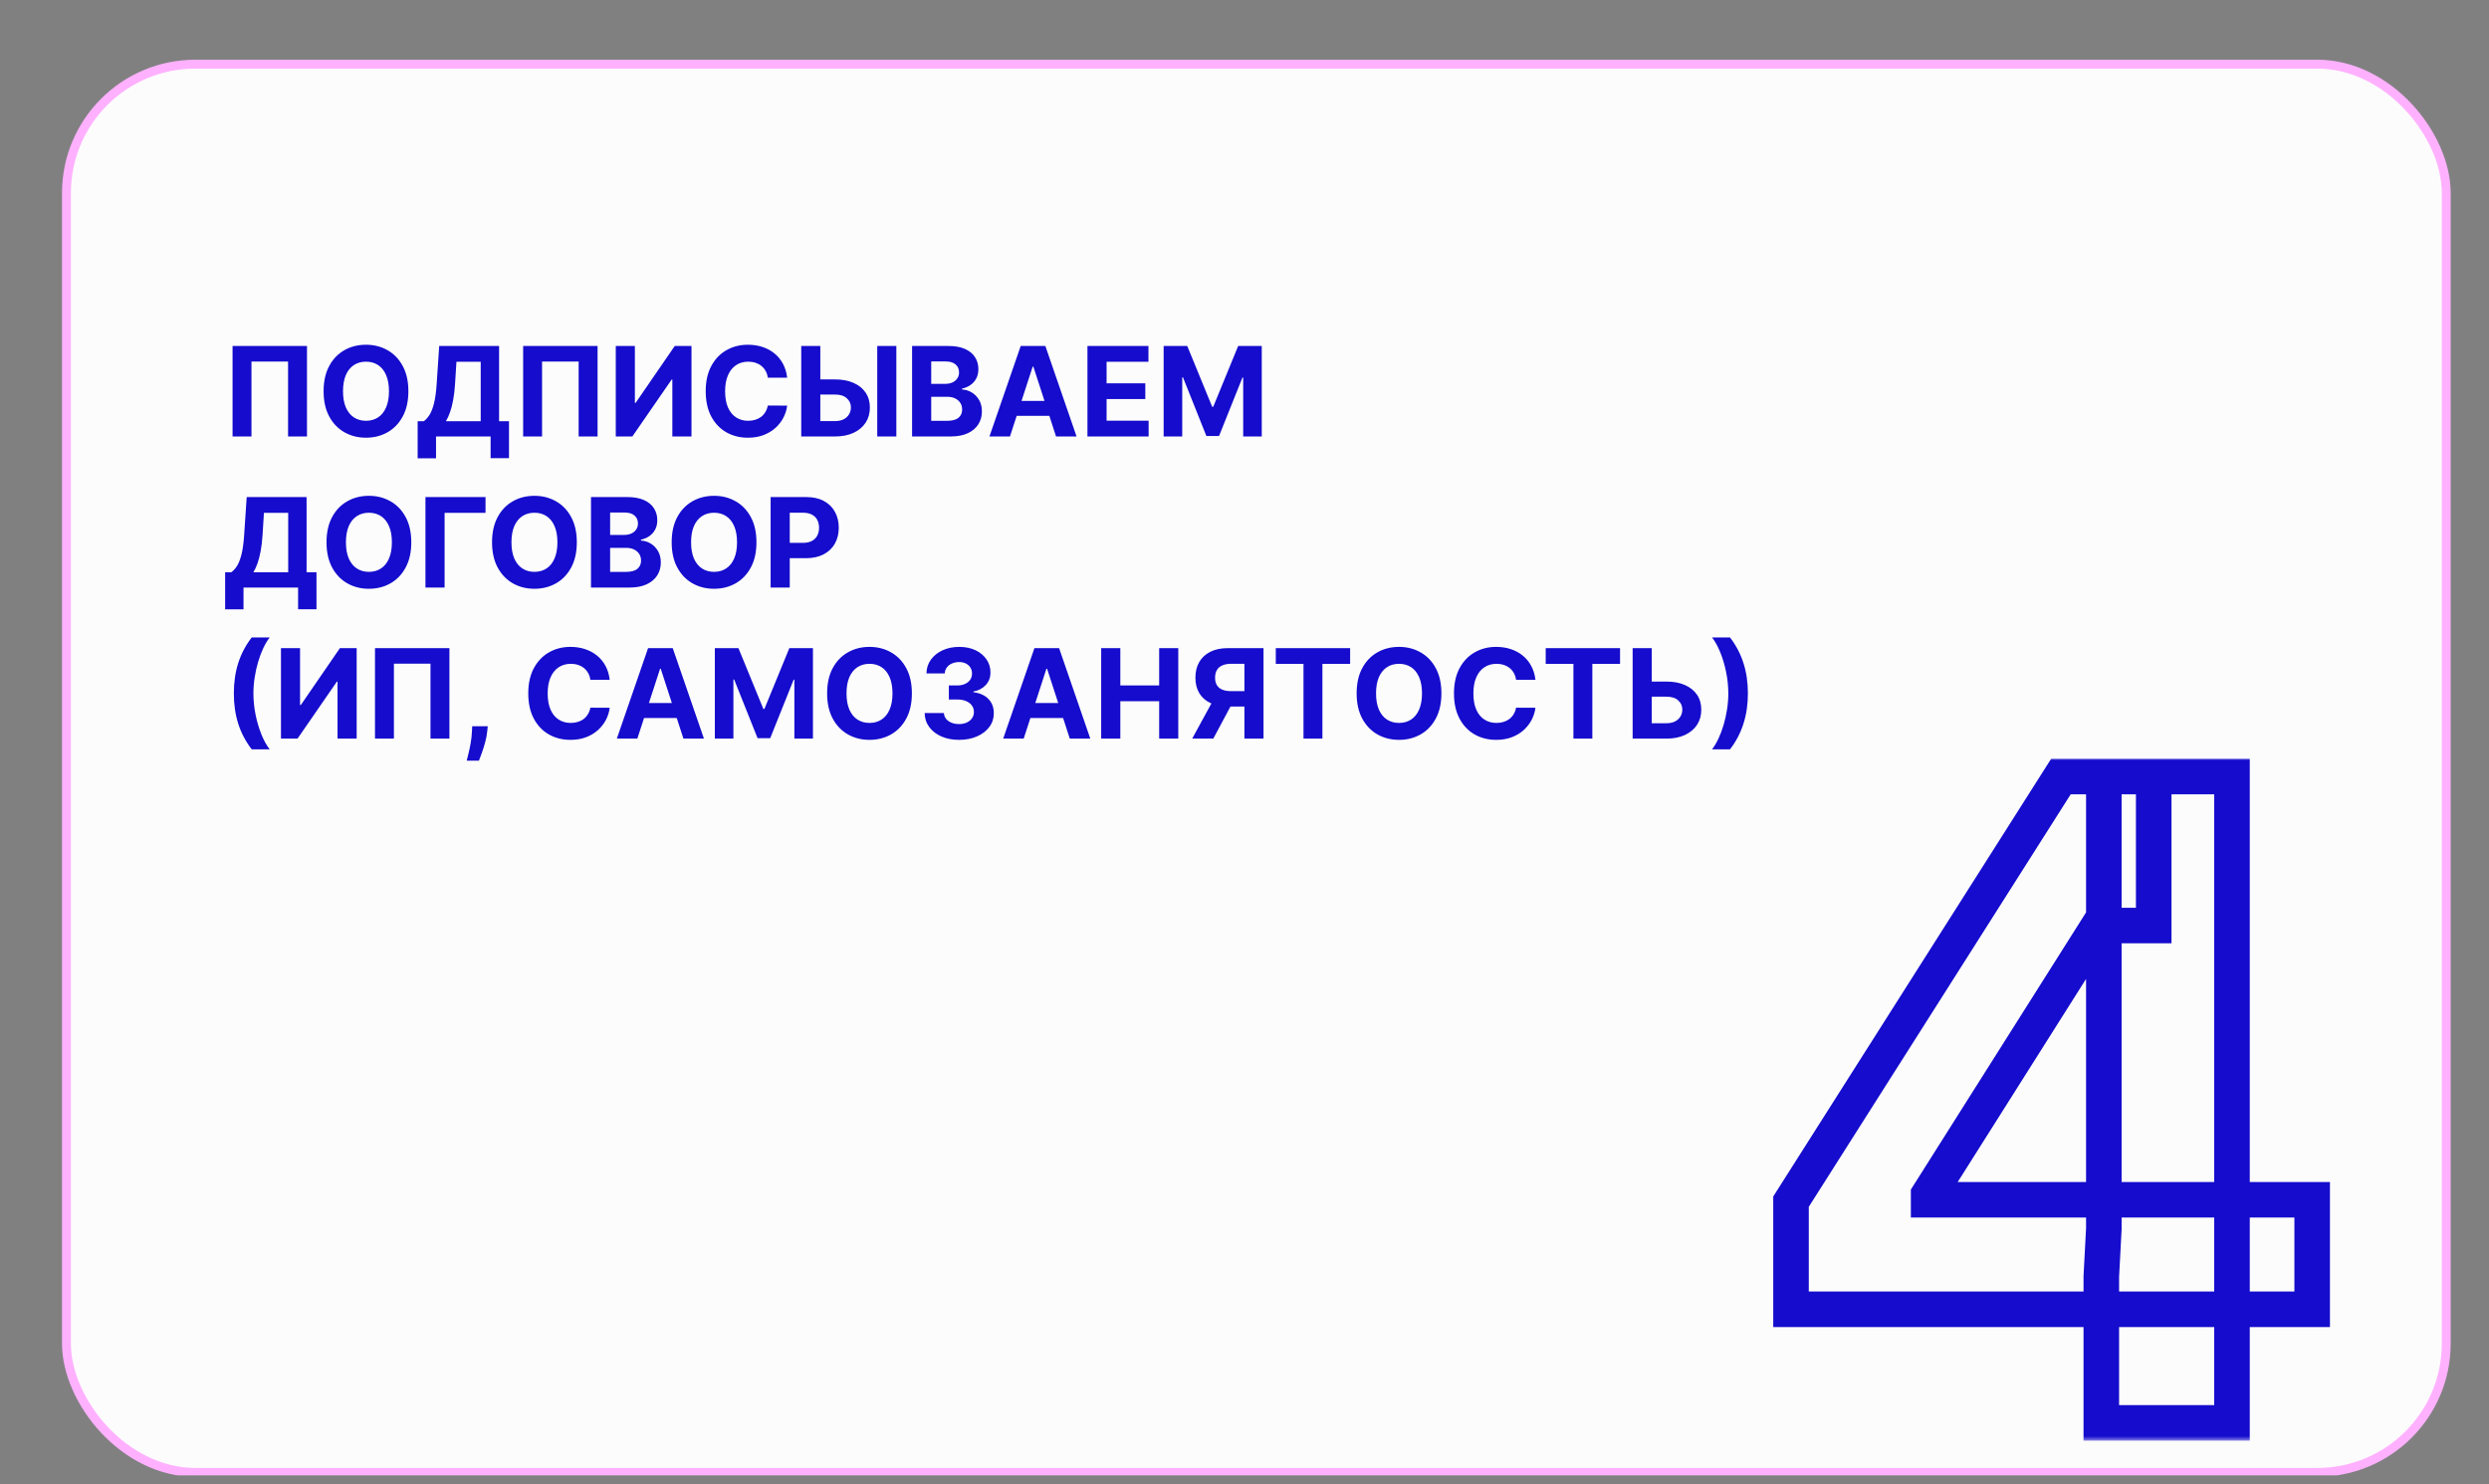 <?xml version="1.0" encoding="UTF-8"?> <svg xmlns="http://www.w3.org/2000/svg" width="280" height="167" viewBox="0 0 280 167" fill="none"><rect x="0" y="0" width="280" height="167" fill="#808080" stroke="none"/><g clip-path="url(#clip0_54_10)"><rect x="7.475" y="7.22" width="267.714" height="158.463" rx="14.5" fill="#FCFCFC" stroke="#FFB1FF"></rect><path d="M34.534 38.933V49.114H32.406V40.683H28.289V49.114H26.162V38.933H34.534ZM45.94 44.024C45.94 45.134 45.729 46.078 45.308 46.857C44.891 47.636 44.321 48.231 43.598 48.642C42.879 49.05 42.07 49.254 41.172 49.254C40.267 49.254 39.455 49.048 38.736 48.637C38.017 48.226 37.448 47.631 37.031 46.852C36.613 46.074 36.404 45.131 36.404 44.024C36.404 42.913 36.613 41.969 37.031 41.19C37.448 40.411 38.017 39.818 38.736 39.41C39.455 38.999 40.267 38.793 41.172 38.793C42.07 38.793 42.879 38.999 43.598 39.41C44.321 39.818 44.891 40.411 45.308 41.19C45.729 41.969 45.94 42.913 45.94 44.024ZM43.757 44.024C43.757 43.304 43.65 42.698 43.434 42.204C43.222 41.71 42.922 41.336 42.534 41.08C42.146 40.825 41.692 40.698 41.172 40.698C40.652 40.698 40.197 40.825 39.81 41.08C39.422 41.336 39.12 41.71 38.905 42.204C38.693 42.698 38.587 43.304 38.587 44.024C38.587 44.743 38.693 45.349 38.905 45.843C39.12 46.337 39.422 46.712 39.81 46.967C40.197 47.222 40.652 47.35 41.172 47.35C41.692 47.35 42.146 47.222 42.534 46.967C42.922 46.712 43.222 46.337 43.434 45.843C43.65 45.349 43.757 44.743 43.757 44.024ZM46.983 51.57V47.399H47.674C47.909 47.23 48.124 46.992 48.32 46.683C48.515 46.372 48.683 45.943 48.822 45.396C48.961 44.846 49.061 44.126 49.12 43.238L49.409 38.933H56.145V47.399H57.259V51.56H55.191V49.114H49.051V51.57H46.983ZM50.159 47.399H54.077V40.708H51.348L51.188 43.238C51.145 43.911 51.074 44.508 50.975 45.028C50.879 45.548 50.761 46.004 50.622 46.395C50.486 46.783 50.332 47.117 50.159 47.399ZM67.223 38.933V49.114H65.095V40.683H60.979V49.114H58.851V38.933H67.223ZM69.273 38.933H71.42V45.336H71.505L75.905 38.933H77.789V49.114H75.636V42.706H75.562L71.137 49.114H69.273V38.933ZM88.551 42.497H86.374C86.334 42.216 86.253 41.965 86.13 41.747C86.007 41.525 85.85 41.336 85.658 41.18C85.466 41.024 85.243 40.905 84.992 40.822C84.743 40.739 84.473 40.698 84.181 40.698C83.654 40.698 83.195 40.828 82.804 41.09C82.413 41.349 82.11 41.727 81.894 42.224C81.679 42.718 81.571 43.318 81.571 44.024C81.571 44.749 81.679 45.359 81.894 45.853C82.113 46.347 82.418 46.72 82.809 46.972C83.2 47.224 83.653 47.35 84.166 47.35C84.455 47.35 84.721 47.311 84.967 47.235C85.215 47.159 85.436 47.048 85.628 46.902C85.82 46.753 85.979 46.572 86.105 46.36C86.234 46.148 86.324 45.906 86.374 45.634L88.551 45.644C88.495 46.112 88.354 46.562 88.129 46.997C87.907 47.427 87.607 47.814 87.229 48.155C86.854 48.493 86.407 48.761 85.886 48.96C85.369 49.156 84.784 49.254 84.132 49.254C83.223 49.254 82.411 49.048 81.695 48.637C80.983 48.226 80.419 47.631 80.005 46.852C79.594 46.074 79.389 45.131 79.389 44.024C79.389 42.913 79.597 41.969 80.015 41.19C80.433 40.411 80.999 39.818 81.715 39.41C82.431 38.999 83.237 38.793 84.132 38.793C84.721 38.793 85.268 38.876 85.772 39.042C86.279 39.208 86.728 39.45 87.119 39.768C87.51 40.083 87.829 40.469 88.074 40.926C88.323 41.384 88.482 41.907 88.551 42.497ZM91.512 42.696H93.938C94.747 42.696 95.443 42.827 96.026 43.089C96.613 43.347 97.065 43.714 97.383 44.188C97.701 44.662 97.859 45.22 97.856 45.863C97.859 46.503 97.701 47.068 97.383 47.558C97.065 48.046 96.613 48.427 96.026 48.702C95.443 48.977 94.747 49.114 93.938 49.114H90.135V38.933H92.282V47.384H93.938C94.326 47.384 94.652 47.315 94.917 47.176C95.183 47.033 95.383 46.846 95.519 46.614C95.658 46.378 95.726 46.122 95.723 45.843C95.726 45.439 95.574 45.097 95.265 44.819C94.96 44.537 94.518 44.396 93.938 44.396H91.512V42.696ZM100.834 38.933V49.114H98.686V38.933H100.834ZM102.605 49.114V38.933H106.681C107.43 38.933 108.055 39.044 108.556 39.266C109.056 39.488 109.432 39.796 109.684 40.191C109.936 40.582 110.062 41.032 110.062 41.543C110.062 41.941 109.983 42.29 109.823 42.592C109.664 42.89 109.446 43.135 109.167 43.328C108.892 43.517 108.577 43.651 108.223 43.73V43.83C108.61 43.846 108.973 43.956 109.311 44.158C109.653 44.36 109.929 44.643 110.142 45.008C110.354 45.369 110.46 45.8 110.46 46.301C110.46 46.841 110.326 47.323 110.057 47.747C109.792 48.168 109.399 48.501 108.879 48.747C108.358 48.992 107.717 49.114 106.955 49.114H102.605ZM104.757 47.355H106.512C107.112 47.355 107.55 47.24 107.825 47.011C108.1 46.779 108.237 46.471 108.237 46.087C108.237 45.805 108.17 45.556 108.034 45.341C107.898 45.126 107.704 44.957 107.452 44.834C107.203 44.711 106.907 44.65 106.562 44.65H104.757V47.355ZM104.757 43.193H106.353C106.648 43.193 106.91 43.142 107.139 43.039C107.371 42.933 107.553 42.784 107.686 42.592C107.822 42.4 107.889 42.169 107.889 41.901C107.889 41.533 107.759 41.236 107.497 41.011C107.238 40.785 106.87 40.673 106.393 40.673H104.757V43.193ZM113.616 49.114H111.309L114.824 38.933H117.598L121.108 49.114H118.801L116.25 41.259H116.171L113.616 49.114ZM113.471 45.112H118.92V46.793H113.471V45.112ZM122.333 49.114V38.933H129.194V40.708H124.486V43.134H128.841V44.908H124.486V47.34H129.214V49.114H122.333ZM130.905 38.933H133.56L136.364 45.774H136.484L139.288 38.933H141.942V49.114H139.854V42.487H139.77L137.135 49.065H135.713L133.078 42.462H132.994V49.114H130.905V38.933ZM25.326 68.57V64.399H26.017C26.253 64.23 26.468 63.992 26.664 63.683C26.859 63.372 27.026 62.943 27.166 62.396C27.305 61.846 27.404 61.126 27.464 60.238L27.752 55.933H34.489V64.399H35.602V68.561H33.534V66.115H27.394V68.57H25.326ZM28.503 64.399H32.421V57.708H29.691L29.532 60.238C29.489 60.911 29.418 61.508 29.318 62.028C29.222 62.548 29.105 63.004 28.965 63.395C28.83 63.783 28.675 64.118 28.503 64.399ZM46.268 61.024C46.268 62.134 46.057 63.078 45.636 63.857C45.219 64.636 44.649 65.231 43.926 65.642C43.207 66.05 42.398 66.254 41.5 66.254C40.595 66.254 39.783 66.048 39.064 65.637C38.345 65.226 37.776 64.631 37.359 63.852C36.941 63.074 36.732 62.131 36.732 61.024C36.732 59.913 36.941 58.969 37.359 58.19C37.776 57.411 38.345 56.818 39.064 56.41C39.783 55.999 40.595 55.793 41.5 55.793C42.398 55.793 43.207 55.999 43.926 56.41C44.649 56.818 45.219 57.411 45.636 58.19C46.057 58.969 46.268 59.913 46.268 61.024ZM44.085 61.024C44.085 60.304 43.978 59.698 43.762 59.204C43.55 58.71 43.25 58.336 42.862 58.08C42.474 57.825 42.02 57.698 41.5 57.698C40.98 57.698 40.526 57.825 40.138 58.08C39.75 58.336 39.449 58.71 39.233 59.204C39.021 59.698 38.915 60.304 38.915 61.024C38.915 61.743 39.021 62.349 39.233 62.843C39.449 63.337 39.75 63.712 40.138 63.967C40.526 64.222 40.98 64.35 41.5 64.35C42.02 64.35 42.474 64.222 42.862 63.967C43.25 63.712 43.55 63.337 43.762 62.843C43.978 62.349 44.085 61.743 44.085 61.024ZM54.619 55.933V57.708H50.015V66.115H47.862V55.933H54.619ZM64.889 61.024C64.889 62.134 64.678 63.078 64.257 63.857C63.84 64.636 63.27 65.231 62.547 65.642C61.828 66.05 61.019 66.254 60.121 66.254C59.216 66.254 58.404 66.048 57.685 65.637C56.966 65.226 56.398 64.631 55.98 63.852C55.562 63.074 55.353 62.131 55.353 61.024C55.353 59.913 55.562 58.969 55.98 58.19C56.398 57.411 56.966 56.818 57.685 56.41C58.404 55.999 59.216 55.793 60.121 55.793C61.019 55.793 61.828 55.999 62.547 56.41C63.27 56.818 63.84 57.411 64.257 58.19C64.678 58.969 64.889 59.913 64.889 61.024ZM62.706 61.024C62.706 60.304 62.599 59.698 62.383 59.204C62.171 58.71 61.871 58.336 61.483 58.08C61.096 57.825 60.642 57.698 60.121 57.698C59.601 57.698 59.147 57.825 58.759 58.08C58.371 58.336 58.07 58.71 57.854 59.204C57.642 59.698 57.536 60.304 57.536 61.024C57.536 61.743 57.642 62.349 57.854 62.843C58.07 63.337 58.371 63.712 58.759 63.967C59.147 64.222 59.601 64.35 60.121 64.35C60.642 64.35 61.096 64.222 61.483 63.967C61.871 63.712 62.171 63.337 62.383 62.843C62.599 62.349 62.706 61.743 62.706 61.024ZM66.484 66.115V55.933H70.56C71.309 55.933 71.934 56.044 72.435 56.266C72.935 56.488 73.311 56.796 73.563 57.191C73.815 57.582 73.941 58.032 73.941 58.543C73.941 58.941 73.861 59.29 73.702 59.592C73.543 59.89 73.325 60.135 73.046 60.328C72.771 60.517 72.456 60.651 72.102 60.73V60.83C72.489 60.846 72.852 60.956 73.19 61.158C73.532 61.36 73.808 61.643 74.02 62.008C74.233 62.369 74.339 62.8 74.339 63.301C74.339 63.841 74.204 64.323 73.936 64.747C73.671 65.168 73.278 65.501 72.758 65.747C72.237 65.992 71.596 66.115 70.834 66.115H66.484ZM68.636 64.355H70.391C70.991 64.355 71.429 64.24 71.704 64.011C71.979 63.779 72.116 63.471 72.116 63.087C72.116 62.805 72.048 62.556 71.913 62.341C71.777 62.126 71.583 61.957 71.331 61.834C71.082 61.711 70.786 61.65 70.441 61.65H68.636V64.355ZM68.636 60.193H70.232C70.527 60.193 70.789 60.142 71.018 60.039C71.25 59.933 71.432 59.784 71.564 59.592C71.7 59.4 71.768 59.169 71.768 58.901C71.768 58.533 71.638 58.236 71.376 58.011C71.117 57.785 70.749 57.673 70.272 57.673H68.636V60.193ZM85.096 61.024C85.096 62.134 84.885 63.078 84.465 63.857C84.047 64.636 83.477 65.231 82.754 65.642C82.035 66.05 81.226 66.254 80.328 66.254C79.423 66.254 78.611 66.048 77.892 65.637C77.173 65.226 76.605 64.631 76.187 63.852C75.769 63.074 75.561 62.131 75.561 61.024C75.561 59.913 75.769 58.969 76.187 58.19C76.605 57.411 77.173 56.818 77.892 56.41C78.611 55.999 79.423 55.793 80.328 55.793C81.226 55.793 82.035 55.999 82.754 56.41C83.477 56.818 84.047 57.411 84.465 58.19C84.885 58.969 85.096 59.913 85.096 61.024ZM82.913 61.024C82.913 60.304 82.806 59.698 82.59 59.204C82.378 58.71 82.078 58.336 81.69 58.08C81.303 57.825 80.849 57.698 80.328 57.698C79.808 57.698 79.354 57.825 78.966 58.08C78.578 58.336 78.277 58.71 78.061 59.204C77.849 59.698 77.743 60.304 77.743 61.024C77.743 61.743 77.849 62.349 78.061 62.843C78.277 63.337 78.578 63.712 78.966 63.967C79.354 64.222 79.808 64.35 80.328 64.35C80.849 64.35 81.303 64.222 81.69 63.967C82.078 63.712 82.378 63.337 82.59 62.843C82.806 62.349 82.913 61.743 82.913 61.024ZM86.691 66.115V55.933H90.708C91.48 55.933 92.138 56.08 92.681 56.375C93.225 56.667 93.639 57.073 93.924 57.593C94.213 58.11 94.357 58.707 94.357 59.383C94.357 60.059 94.211 60.656 93.919 61.173C93.628 61.69 93.205 62.093 92.651 62.381C92.101 62.669 91.435 62.813 90.653 62.813H88.093V61.088H90.305C90.719 61.088 91.061 61.017 91.329 60.874C91.601 60.729 91.803 60.528 91.936 60.273C92.072 60.014 92.139 59.718 92.139 59.383C92.139 59.045 92.072 58.75 91.936 58.498C91.803 58.243 91.601 58.046 91.329 57.906C91.057 57.764 90.713 57.693 90.295 57.693H88.843V66.115H86.691ZM26.306 78.024C26.306 76.791 26.47 75.655 26.798 74.618C27.129 73.581 27.635 72.619 28.314 71.734H30.338C30.079 72.063 29.839 72.464 29.617 72.938C29.395 73.408 29.201 73.925 29.035 74.489C28.869 75.052 28.74 75.635 28.647 76.239C28.555 76.839 28.508 77.434 28.508 78.024C28.508 78.809 28.588 79.603 28.747 80.405C28.909 81.204 29.128 81.946 29.403 82.632C29.681 83.318 29.993 83.88 30.338 84.318H28.314C27.635 83.433 27.129 82.472 26.798 81.434C26.47 80.397 26.306 79.26 26.306 78.024ZM31.607 72.933H33.754V79.336H33.839L38.239 72.933H40.123V83.115H37.97V76.706H37.896L33.471 83.115H31.607V72.933ZM50.557 72.933V83.115H48.429V74.683H44.313V83.115H42.185V72.933H50.557ZM54.869 81.722L54.814 82.269C54.771 82.707 54.688 83.143 54.565 83.577C54.446 84.014 54.32 84.41 54.188 84.765C54.058 85.12 53.954 85.398 53.874 85.6H52.502C52.552 85.405 52.62 85.131 52.706 84.78C52.792 84.432 52.873 84.041 52.95 83.607C53.026 83.172 53.074 82.73 53.094 82.279L53.119 81.722H54.869ZM68.59 76.497H66.413C66.373 76.216 66.292 75.965 66.169 75.747C66.046 75.525 65.889 75.336 65.697 75.18C65.505 75.024 65.282 74.905 65.031 74.822C64.782 74.739 64.512 74.698 64.22 74.698C63.693 74.698 63.234 74.829 62.843 75.09C62.452 75.349 62.149 75.727 61.933 76.224C61.718 76.718 61.61 77.318 61.61 78.024C61.61 78.749 61.718 79.359 61.933 79.853C62.152 80.347 62.457 80.72 62.848 80.972C63.239 81.224 63.692 81.35 64.205 81.35C64.494 81.35 64.76 81.311 65.006 81.235C65.254 81.159 65.475 81.048 65.667 80.902C65.859 80.753 66.018 80.572 66.144 80.36C66.273 80.148 66.363 79.906 66.413 79.634L68.59 79.644C68.534 80.112 68.393 80.562 68.168 80.997C67.946 81.427 67.646 81.814 67.268 82.155C66.893 82.493 66.446 82.761 65.925 82.96C65.409 83.156 64.823 83.254 64.171 83.254C63.262 83.254 62.45 83.048 61.734 82.637C61.022 82.226 60.458 81.631 60.044 80.852C59.633 80.073 59.428 79.131 59.428 78.024C59.428 76.913 59.636 75.969 60.054 75.19C60.472 74.411 61.038 73.818 61.754 73.41C62.47 72.999 63.276 72.793 64.171 72.793C64.76 72.793 65.307 72.876 65.811 73.042C66.318 73.208 66.767 73.45 67.159 73.768C67.55 74.083 67.868 74.469 68.113 74.926C68.362 75.384 68.521 75.907 68.59 76.497ZM71.698 83.115H69.391L72.906 72.933H75.68L79.19 83.115H76.883L74.332 75.259H74.253L71.698 83.115ZM71.553 79.112H77.002V80.793H71.553V79.112ZM80.415 72.933H83.07L85.874 79.774H85.993L88.797 72.933H91.452V83.115H89.364V76.487H89.28L86.645 83.065H85.223L82.588 76.463H82.503V83.115H80.415V72.933ZM102.582 78.024C102.582 79.134 102.372 80.079 101.951 80.857C101.533 81.636 100.963 82.231 100.241 82.642C99.522 83.05 98.713 83.254 97.814 83.254C96.91 83.254 96.098 83.048 95.379 82.637C94.659 82.226 94.091 81.631 93.673 80.852C93.256 80.073 93.047 79.131 93.047 78.024C93.047 76.913 93.256 75.969 93.673 75.19C94.091 74.411 94.659 73.818 95.379 73.41C96.098 72.999 96.91 72.793 97.814 72.793C98.713 72.793 99.522 72.999 100.241 73.41C100.963 73.818 101.533 74.411 101.951 75.19C102.372 75.969 102.582 76.913 102.582 78.024ZM100.4 78.024C100.4 77.304 100.292 76.698 100.077 76.204C99.865 75.71 99.564 75.336 99.177 75.08C98.789 74.825 98.335 74.698 97.814 74.698C97.294 74.698 96.84 74.825 96.452 75.08C96.064 75.336 95.763 75.71 95.547 76.204C95.335 76.698 95.229 77.304 95.229 78.024C95.229 78.743 95.335 79.349 95.547 79.843C95.763 80.337 96.064 80.712 96.452 80.967C96.84 81.222 97.294 81.35 97.814 81.35C98.335 81.35 98.789 81.222 99.177 80.967C99.564 80.712 99.865 80.337 100.077 79.843C100.292 79.349 100.4 78.743 100.4 78.024ZM107.881 83.254C107.138 83.254 106.477 83.126 105.897 82.871C105.32 82.612 104.865 82.258 104.53 81.807C104.198 81.353 104.028 80.829 104.018 80.236H106.185C106.199 80.484 106.28 80.703 106.429 80.892C106.582 81.078 106.784 81.222 107.036 81.325C107.287 81.427 107.571 81.479 107.886 81.479C108.214 81.479 108.504 81.421 108.756 81.305C109.008 81.189 109.205 81.028 109.347 80.823C109.49 80.617 109.561 80.38 109.561 80.112C109.561 79.84 109.485 79.6 109.332 79.391C109.183 79.179 108.968 79.013 108.686 78.894C108.408 78.774 108.076 78.715 107.692 78.715H106.742V77.134H107.692C108.017 77.134 108.303 77.077 108.552 76.965C108.804 76.852 108.999 76.696 109.139 76.497C109.278 76.295 109.347 76.06 109.347 75.791C109.347 75.536 109.286 75.312 109.163 75.12C109.044 74.925 108.875 74.772 108.656 74.663C108.441 74.553 108.189 74.499 107.901 74.499C107.609 74.499 107.342 74.552 107.1 74.658C106.858 74.76 106.664 74.908 106.519 75.1C106.373 75.293 106.295 75.518 106.285 75.776H104.222C104.232 75.19 104.399 74.673 104.724 74.225C105.049 73.778 105.486 73.428 106.036 73.176C106.59 72.921 107.215 72.793 107.911 72.793C108.613 72.793 109.228 72.921 109.755 73.176C110.282 73.431 110.691 73.776 110.983 74.21C111.278 74.641 111.424 75.125 111.421 75.662C111.424 76.232 111.247 76.708 110.889 77.089C110.534 77.47 110.072 77.712 109.502 77.815V77.894C110.251 77.99 110.821 78.251 111.212 78.675C111.606 79.096 111.802 79.623 111.798 80.256C111.802 80.836 111.634 81.351 111.296 81.802C110.962 82.253 110.499 82.607 109.909 82.866C109.319 83.124 108.643 83.254 107.881 83.254ZM115.16 83.115H112.854L116.369 72.933H119.143L122.653 83.115H120.346L117.795 75.259H117.716L115.16 83.115ZM115.016 79.112H120.465V80.793H115.016V79.112ZM123.878 83.115V72.933H126.031V77.134H130.401V72.933H132.549V83.115H130.401V78.909H126.031V83.115H123.878ZM142.139 83.115H139.991V74.693H138.539C138.125 74.693 137.78 74.754 137.505 74.876C137.233 74.996 137.03 75.171 136.894 75.403C136.758 75.635 136.69 75.921 136.69 76.259C136.69 76.593 136.758 76.874 136.894 77.099C137.03 77.324 137.233 77.493 137.505 77.606C137.777 77.719 138.118 77.775 138.529 77.775H140.866V79.505H138.181C137.402 79.505 136.736 79.376 136.183 79.117C135.629 78.859 135.207 78.488 134.915 78.004C134.623 77.516 134.478 76.935 134.478 76.259C134.478 75.586 134.62 75.001 134.905 74.504C135.193 74.003 135.609 73.617 136.153 73.345C136.7 73.07 137.358 72.933 138.127 72.933H142.139V83.115ZM136.645 78.481H138.967L136.491 83.115H134.115L136.645 78.481ZM143.52 74.707V72.933H151.882V74.707H148.765V83.115H146.637V74.707H143.52ZM162.151 78.024C162.151 79.134 161.94 80.079 161.519 80.857C161.102 81.636 160.532 82.231 159.809 82.642C159.09 83.05 158.281 83.254 157.383 83.254C156.478 83.254 155.666 83.048 154.947 82.637C154.228 82.226 153.659 81.631 153.242 80.852C152.824 80.073 152.615 79.131 152.615 78.024C152.615 76.913 152.824 75.969 153.242 75.19C153.659 74.411 154.228 73.818 154.947 73.41C155.666 72.999 156.478 72.793 157.383 72.793C158.281 72.793 159.09 72.999 159.809 73.41C160.532 73.818 161.102 74.411 161.519 75.19C161.94 75.969 162.151 76.913 162.151 78.024ZM159.968 78.024C159.968 77.304 159.86 76.698 159.645 76.204C159.433 75.71 159.133 75.336 158.745 75.08C158.357 74.825 157.903 74.698 157.383 74.698C156.863 74.698 156.408 74.825 156.021 75.08C155.633 75.336 155.331 75.71 155.116 76.204C154.904 76.698 154.798 77.304 154.798 78.024C154.798 78.743 154.904 79.349 155.116 79.843C155.331 80.337 155.633 80.712 156.021 80.967C156.408 81.222 156.863 81.35 157.383 81.35C157.903 81.35 158.357 81.222 158.745 80.967C159.133 80.712 159.433 80.337 159.645 79.843C159.86 79.349 159.968 78.743 159.968 78.024ZM172.729 76.497H170.551C170.512 76.216 170.43 75.965 170.308 75.747C170.185 75.525 170.028 75.336 169.835 75.18C169.643 75.024 169.421 74.905 169.169 74.822C168.921 74.739 168.651 74.698 168.359 74.698C167.832 74.698 167.373 74.829 166.982 75.09C166.591 75.349 166.287 75.727 166.072 76.224C165.857 76.718 165.749 77.318 165.749 78.024C165.749 78.749 165.857 79.359 166.072 79.853C166.291 80.347 166.596 80.72 166.987 80.972C167.378 81.224 167.83 81.35 168.344 81.35C168.632 81.35 168.899 81.311 169.144 81.235C169.393 81.159 169.613 81.048 169.806 80.902C169.998 80.753 170.157 80.572 170.283 80.36C170.412 80.148 170.502 79.906 170.551 79.634L172.729 79.644C172.673 80.112 172.532 80.562 172.306 80.997C172.084 81.427 171.784 81.814 171.407 82.155C171.032 82.493 170.585 82.761 170.064 82.96C169.547 83.156 168.962 83.254 168.309 83.254C167.401 83.254 166.589 83.048 165.873 82.637C165.161 82.226 164.597 81.631 164.183 80.852C163.772 80.073 163.566 79.131 163.566 78.024C163.566 76.913 163.775 75.969 164.193 75.19C164.61 74.411 165.177 73.818 165.893 73.41C166.609 72.999 167.414 72.793 168.309 72.793C168.899 72.793 169.446 72.876 169.95 73.042C170.457 73.208 170.906 73.45 171.297 73.768C171.688 74.083 172.006 74.469 172.252 74.926C172.5 75.384 172.659 75.907 172.729 76.497ZM173.885 74.707V72.933H182.247V74.707H179.13V83.115H177.002V74.707H173.885ZM185.041 76.696H187.467C188.276 76.696 188.972 76.827 189.555 77.089C190.142 77.347 190.594 77.714 190.913 78.188C191.231 78.662 191.388 79.22 191.385 79.863C191.388 80.503 191.231 81.068 190.913 81.558C190.594 82.046 190.142 82.427 189.555 82.702C188.972 82.977 188.276 83.115 187.467 83.115H183.664V72.933H185.812V81.384H187.467C187.855 81.384 188.181 81.315 188.447 81.176C188.712 81.033 188.912 80.846 189.048 80.614C189.187 80.378 189.255 80.122 189.252 79.843C189.255 79.439 189.103 79.097 188.795 78.819C188.49 78.537 188.047 78.396 187.467 78.396H185.041V76.696ZM196.629 78.024C196.629 79.26 196.463 80.397 196.131 81.434C195.803 82.472 195.3 83.433 194.62 84.318H192.597C192.855 83.99 193.095 83.588 193.318 83.115C193.54 82.641 193.734 82.124 193.899 81.563C194.065 81 194.194 80.417 194.287 79.813C194.38 79.21 194.426 78.614 194.426 78.024C194.426 77.238 194.345 76.446 194.183 75.647C194.024 74.845 193.805 74.103 193.526 73.42C193.251 72.734 192.941 72.172 192.597 71.734H194.62C195.3 72.619 195.803 73.581 196.131 74.618C196.463 75.655 196.629 76.791 196.629 78.024Z" fill="#150CCD"></path><mask id="path-3-outside-1_54_10" maskUnits="userSpaceOnUse" x="199.038" y="85.115" width="64" height="77" fill="black"><rect fill="white" x="199.038" y="85.115" width="64" height="77"></rect><path d="M201.479 147.33V135.221L231.841 87.387H242.282V104.149H236.103L216.962 134.44V135.008H260.108V147.33H201.479ZM236.387 160.114V143.637L236.671 138.275V87.387H251.088V160.114H236.387Z"></path></mask><path d="M201.479 147.33H199.479V149.33H201.479V147.33ZM201.479 135.221L199.791 134.149L199.479 134.64V135.221H201.479ZM231.841 87.387V85.387H230.742L230.153 86.315L231.841 87.387ZM242.282 87.387H244.282V85.387H242.282V87.387ZM242.282 104.149V106.149H244.282V104.149H242.282ZM236.103 104.149V102.149H235.001L234.412 103.08L236.103 104.149ZM216.962 134.44L215.271 133.371L214.962 133.861V134.44H216.962ZM216.962 135.008H214.962V137.008H216.962V135.008ZM260.108 135.008H262.108V133.008H260.108V135.008ZM260.108 147.33V149.33H262.108V147.33H260.108ZM236.387 160.114H234.387V162.114H236.387V160.114ZM236.387 143.637L234.39 143.531L234.387 143.584V143.637H236.387ZM236.671 138.275L238.668 138.381L238.671 138.328V138.275H236.671ZM236.671 87.387V85.387H234.671V87.387H236.671ZM251.088 87.387H253.088V85.387H251.088V87.387ZM251.088 160.114V162.114H253.088V160.114H251.088ZM201.479 147.33H203.479V135.221H201.479H199.479V147.33H201.479ZM201.479 135.221L203.168 136.293L233.53 88.459L231.841 87.387L230.153 86.315L199.791 134.149L201.479 135.221ZM231.841 87.387V89.387H242.282V87.387V85.387H231.841V87.387ZM242.282 87.387H240.282V104.149H242.282H244.282V87.387H242.282ZM242.282 104.149V102.149H236.103V104.149V106.149H242.282V104.149ZM236.103 104.149L234.412 103.08L215.271 133.371L216.962 134.44L218.653 135.508L237.793 105.217L236.103 104.149ZM216.962 134.44H214.962V135.008H216.962H218.962V134.44H216.962ZM216.962 135.008V137.008H260.108V135.008V133.008H216.962V135.008ZM260.108 135.008H258.108V147.33H260.108H262.108V135.008H260.108ZM260.108 147.33V145.33H201.479V147.33V149.33H260.108V147.33ZM236.387 160.114H238.387V143.637H236.387H234.387V160.114H236.387ZM236.387 143.637L238.384 143.743L238.668 138.381L236.671 138.275L234.674 138.169L234.39 143.531L236.387 143.637ZM236.671 138.275H238.671V87.387H236.671H234.671V138.275H236.671ZM236.671 87.387V89.387H251.088V87.387V85.387H236.671V87.387ZM251.088 87.387H249.088V160.114H251.088H253.088V87.387H251.088ZM251.088 160.114V158.114H236.387V160.114V162.114H251.088V160.114Z" fill="#150CCD" mask="url(#path-3-outside-1_54_10)"></path></g><defs><clipPath id="clip0_54_10"><rect width="280" height="166" fill="white" transform="translate(0 0.019)"></rect></clipPath></defs></svg> 